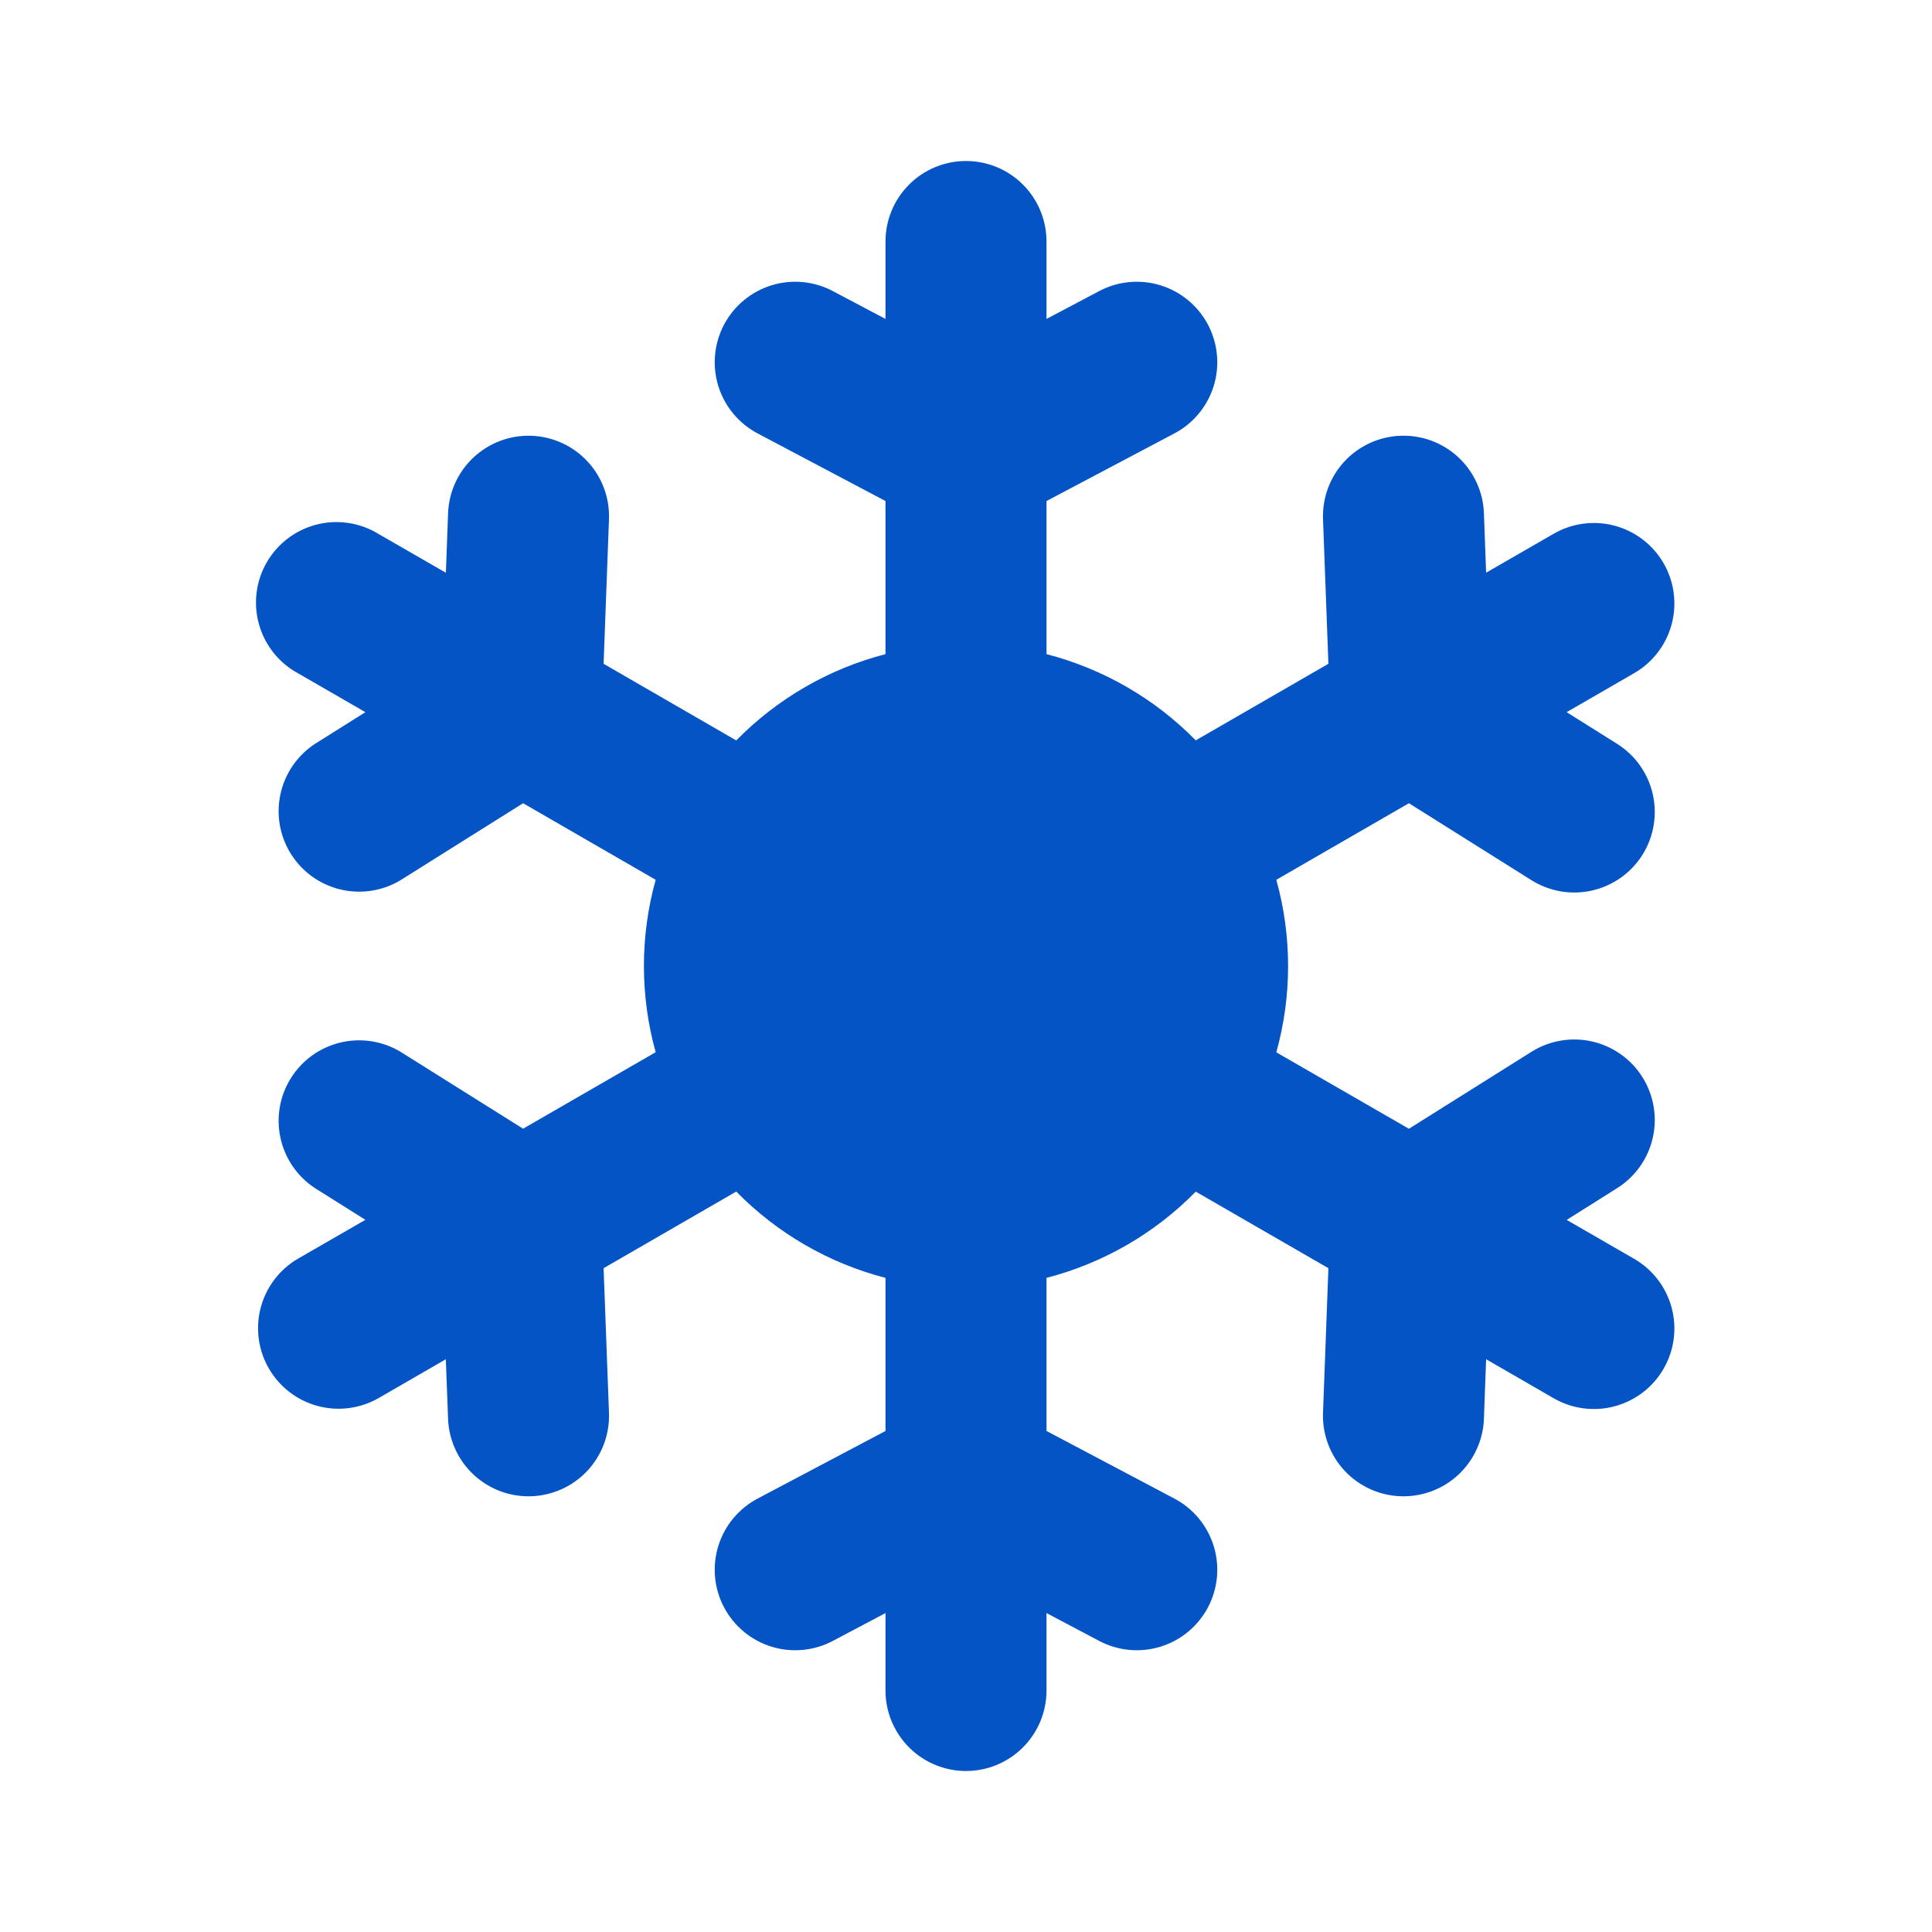 <svg width="100" height="100" viewBox="0 0 100 100" fill="none" xmlns="http://www.w3.org/2000/svg">
<g clip-path="url(#clip0_19_6)">
<path d="M54.167 12.5C54.167 11.395 53.728 10.335 52.946 9.554C52.165 8.772 51.105 8.333 50 8.333C48.895 8.333 47.835 8.772 47.054 9.554C46.272 10.335 45.833 11.395 45.833 12.5V16.508L43.108 15.067C42.625 14.811 42.095 14.653 41.55 14.602C41.006 14.55 40.456 14.607 39.933 14.768C39.41 14.929 38.924 15.192 38.503 15.541C38.081 15.89 37.733 16.318 37.477 16.802C37.221 17.286 37.063 17.815 37.012 18.36C36.961 18.905 37.017 19.454 37.178 19.977C37.34 20.5 37.602 20.986 37.951 21.407C38.3 21.829 38.729 22.177 39.212 22.433L45.833 25.933V33.858C42.9 34.617 40.23 36.162 38.108 38.325L31.242 34.358L31.521 26.875C31.562 25.77 31.162 24.695 30.41 23.885C29.658 23.075 28.615 22.597 27.51 22.556C26.406 22.515 25.33 22.915 24.52 23.667C23.71 24.419 23.233 25.462 23.192 26.567L23.079 29.646L19.608 27.646C19.134 27.352 18.606 27.157 18.054 27.072C17.503 26.986 16.941 27.012 16.4 27.148C15.859 27.285 15.351 27.528 14.905 27.864C14.46 28.2 14.087 28.622 13.808 29.105C13.529 29.588 13.35 30.122 13.281 30.675C13.213 31.229 13.256 31.791 13.408 32.327C13.56 32.864 13.819 33.364 14.168 33.799C14.517 34.234 14.95 34.594 15.442 34.858L18.913 36.862L16.3 38.504C15.389 39.103 14.749 40.035 14.517 41.101C14.285 42.166 14.48 43.28 15.061 44.203C15.641 45.127 16.56 45.785 17.62 46.039C18.681 46.292 19.799 46.12 20.733 45.558L27.075 41.575L33.938 45.538C33.126 48.457 33.126 51.543 33.938 54.462L27.075 58.421L20.733 54.442C19.799 53.88 18.681 53.708 17.62 53.961C16.56 54.215 15.641 54.873 15.061 55.797C14.48 56.72 14.285 57.834 14.517 58.899C14.749 59.965 15.389 60.897 16.3 61.496L18.913 63.138L15.442 65.138C14.967 65.411 14.552 65.775 14.219 66.21C13.885 66.644 13.641 67.139 13.499 67.668C13.357 68.197 13.321 68.748 13.392 69.291C13.463 69.834 13.641 70.357 13.915 70.831C14.188 71.305 14.553 71.721 14.987 72.054C15.421 72.388 15.916 72.632 16.445 72.774C16.974 72.916 17.525 72.952 18.068 72.881C18.611 72.809 19.134 72.632 19.608 72.358L23.075 70.354L23.192 73.438C23.212 73.984 23.34 74.522 23.569 75.019C23.797 75.517 24.121 75.964 24.522 76.337C24.923 76.709 25.394 76.998 25.907 77.189C26.42 77.379 26.966 77.466 27.512 77.446C28.059 77.425 28.597 77.297 29.094 77.069C29.592 76.841 30.039 76.517 30.412 76.116C30.784 75.714 31.073 75.244 31.264 74.731C31.454 74.218 31.541 73.672 31.521 73.125L31.242 65.642L38.108 61.675C40.23 63.838 42.9 65.383 45.833 66.142V74.067L39.212 77.567C38.236 78.083 37.504 78.967 37.178 80.023C36.853 81.079 36.961 82.221 37.477 83.198C37.994 84.175 38.877 84.906 39.933 85.232C40.989 85.557 42.132 85.45 43.108 84.933L45.833 83.492V87.5C45.833 88.605 46.272 89.665 47.054 90.446C47.835 91.228 48.895 91.667 50 91.667C51.105 91.667 52.165 91.228 52.946 90.446C53.728 89.665 54.167 88.605 54.167 87.5V83.492L56.892 84.933C57.868 85.45 59.011 85.557 60.067 85.232C61.123 84.906 62.006 84.175 62.523 83.198C63.039 82.221 63.147 81.079 62.822 80.023C62.496 78.967 61.764 78.083 60.788 77.567L54.167 74.067V66.142C57.099 65.384 59.77 63.841 61.892 61.679L68.758 65.642L68.479 73.125C68.459 73.672 68.546 74.218 68.736 74.731C68.927 75.244 69.216 75.714 69.588 76.116C69.961 76.517 70.408 76.841 70.906 77.069C71.403 77.297 71.941 77.425 72.487 77.446C73.034 77.466 73.58 77.379 74.093 77.189C74.606 76.998 75.077 76.709 75.478 76.337C75.879 75.964 76.203 75.517 76.431 75.019C76.66 74.522 76.788 73.984 76.808 73.438L76.921 70.354L80.392 72.358C80.866 72.636 81.39 72.818 81.934 72.892C82.479 72.966 83.033 72.933 83.564 72.792C84.095 72.652 84.593 72.407 85.03 72.074C85.466 71.74 85.833 71.323 86.107 70.847C86.382 70.371 86.56 69.846 86.631 69.301C86.702 68.756 86.664 68.202 86.52 67.672C86.376 67.142 86.129 66.645 85.792 66.211C85.455 65.777 85.036 65.413 84.558 65.142L81.092 63.142L83.7 61.5C84.636 60.912 85.3 59.977 85.546 58.899C85.792 57.821 85.6 56.69 85.013 55.754C84.425 54.818 83.489 54.154 82.411 53.908C81.334 53.662 80.203 53.854 79.267 54.442L72.925 58.425L66.062 54.467C66.875 51.546 66.875 48.459 66.062 45.538L72.925 41.575L79.267 45.558C80.203 46.146 81.334 46.338 82.411 46.092C83.489 45.846 84.425 45.182 85.013 44.246C85.6 43.31 85.792 42.179 85.546 41.101C85.3 40.023 84.636 39.088 83.7 38.5L81.088 36.862L84.558 34.858C85.036 34.587 85.455 34.223 85.792 33.789C86.129 33.355 86.376 32.858 86.52 32.328C86.664 31.798 86.702 31.244 86.631 30.699C86.56 30.154 86.382 29.629 86.107 29.153C85.833 28.677 85.466 28.26 85.03 27.926C84.593 27.593 84.095 27.348 83.564 27.208C83.033 27.067 82.479 27.034 81.934 27.108C81.39 27.182 80.866 27.364 80.392 27.642L76.921 29.642L76.808 26.562C76.788 26.016 76.66 25.478 76.431 24.981C76.203 24.483 75.879 24.036 75.478 23.663C75.077 23.291 74.606 23.002 74.093 22.811C73.58 22.621 73.034 22.534 72.487 22.554C71.941 22.575 71.403 22.703 70.906 22.931C70.408 23.159 69.961 23.483 69.588 23.884C69.216 24.286 68.927 24.756 68.736 25.269C68.546 25.782 68.459 26.328 68.479 26.875L68.758 34.358L61.892 38.321C59.77 36.159 57.099 34.616 54.167 33.858V25.933L60.788 22.433C61.764 21.917 62.496 21.033 62.822 19.977C63.147 18.921 63.039 17.779 62.523 16.802C62.006 15.825 61.123 15.094 60.067 14.768C59.011 14.443 57.868 14.55 56.892 15.067L54.167 16.508V12.5Z" fill="#0554C6"/>
</g>
<defs>
<clipPath id="clip0_19_6">
<rect width="100" height="100" fill="white"/>
</clipPath>
</defs>
</svg>
